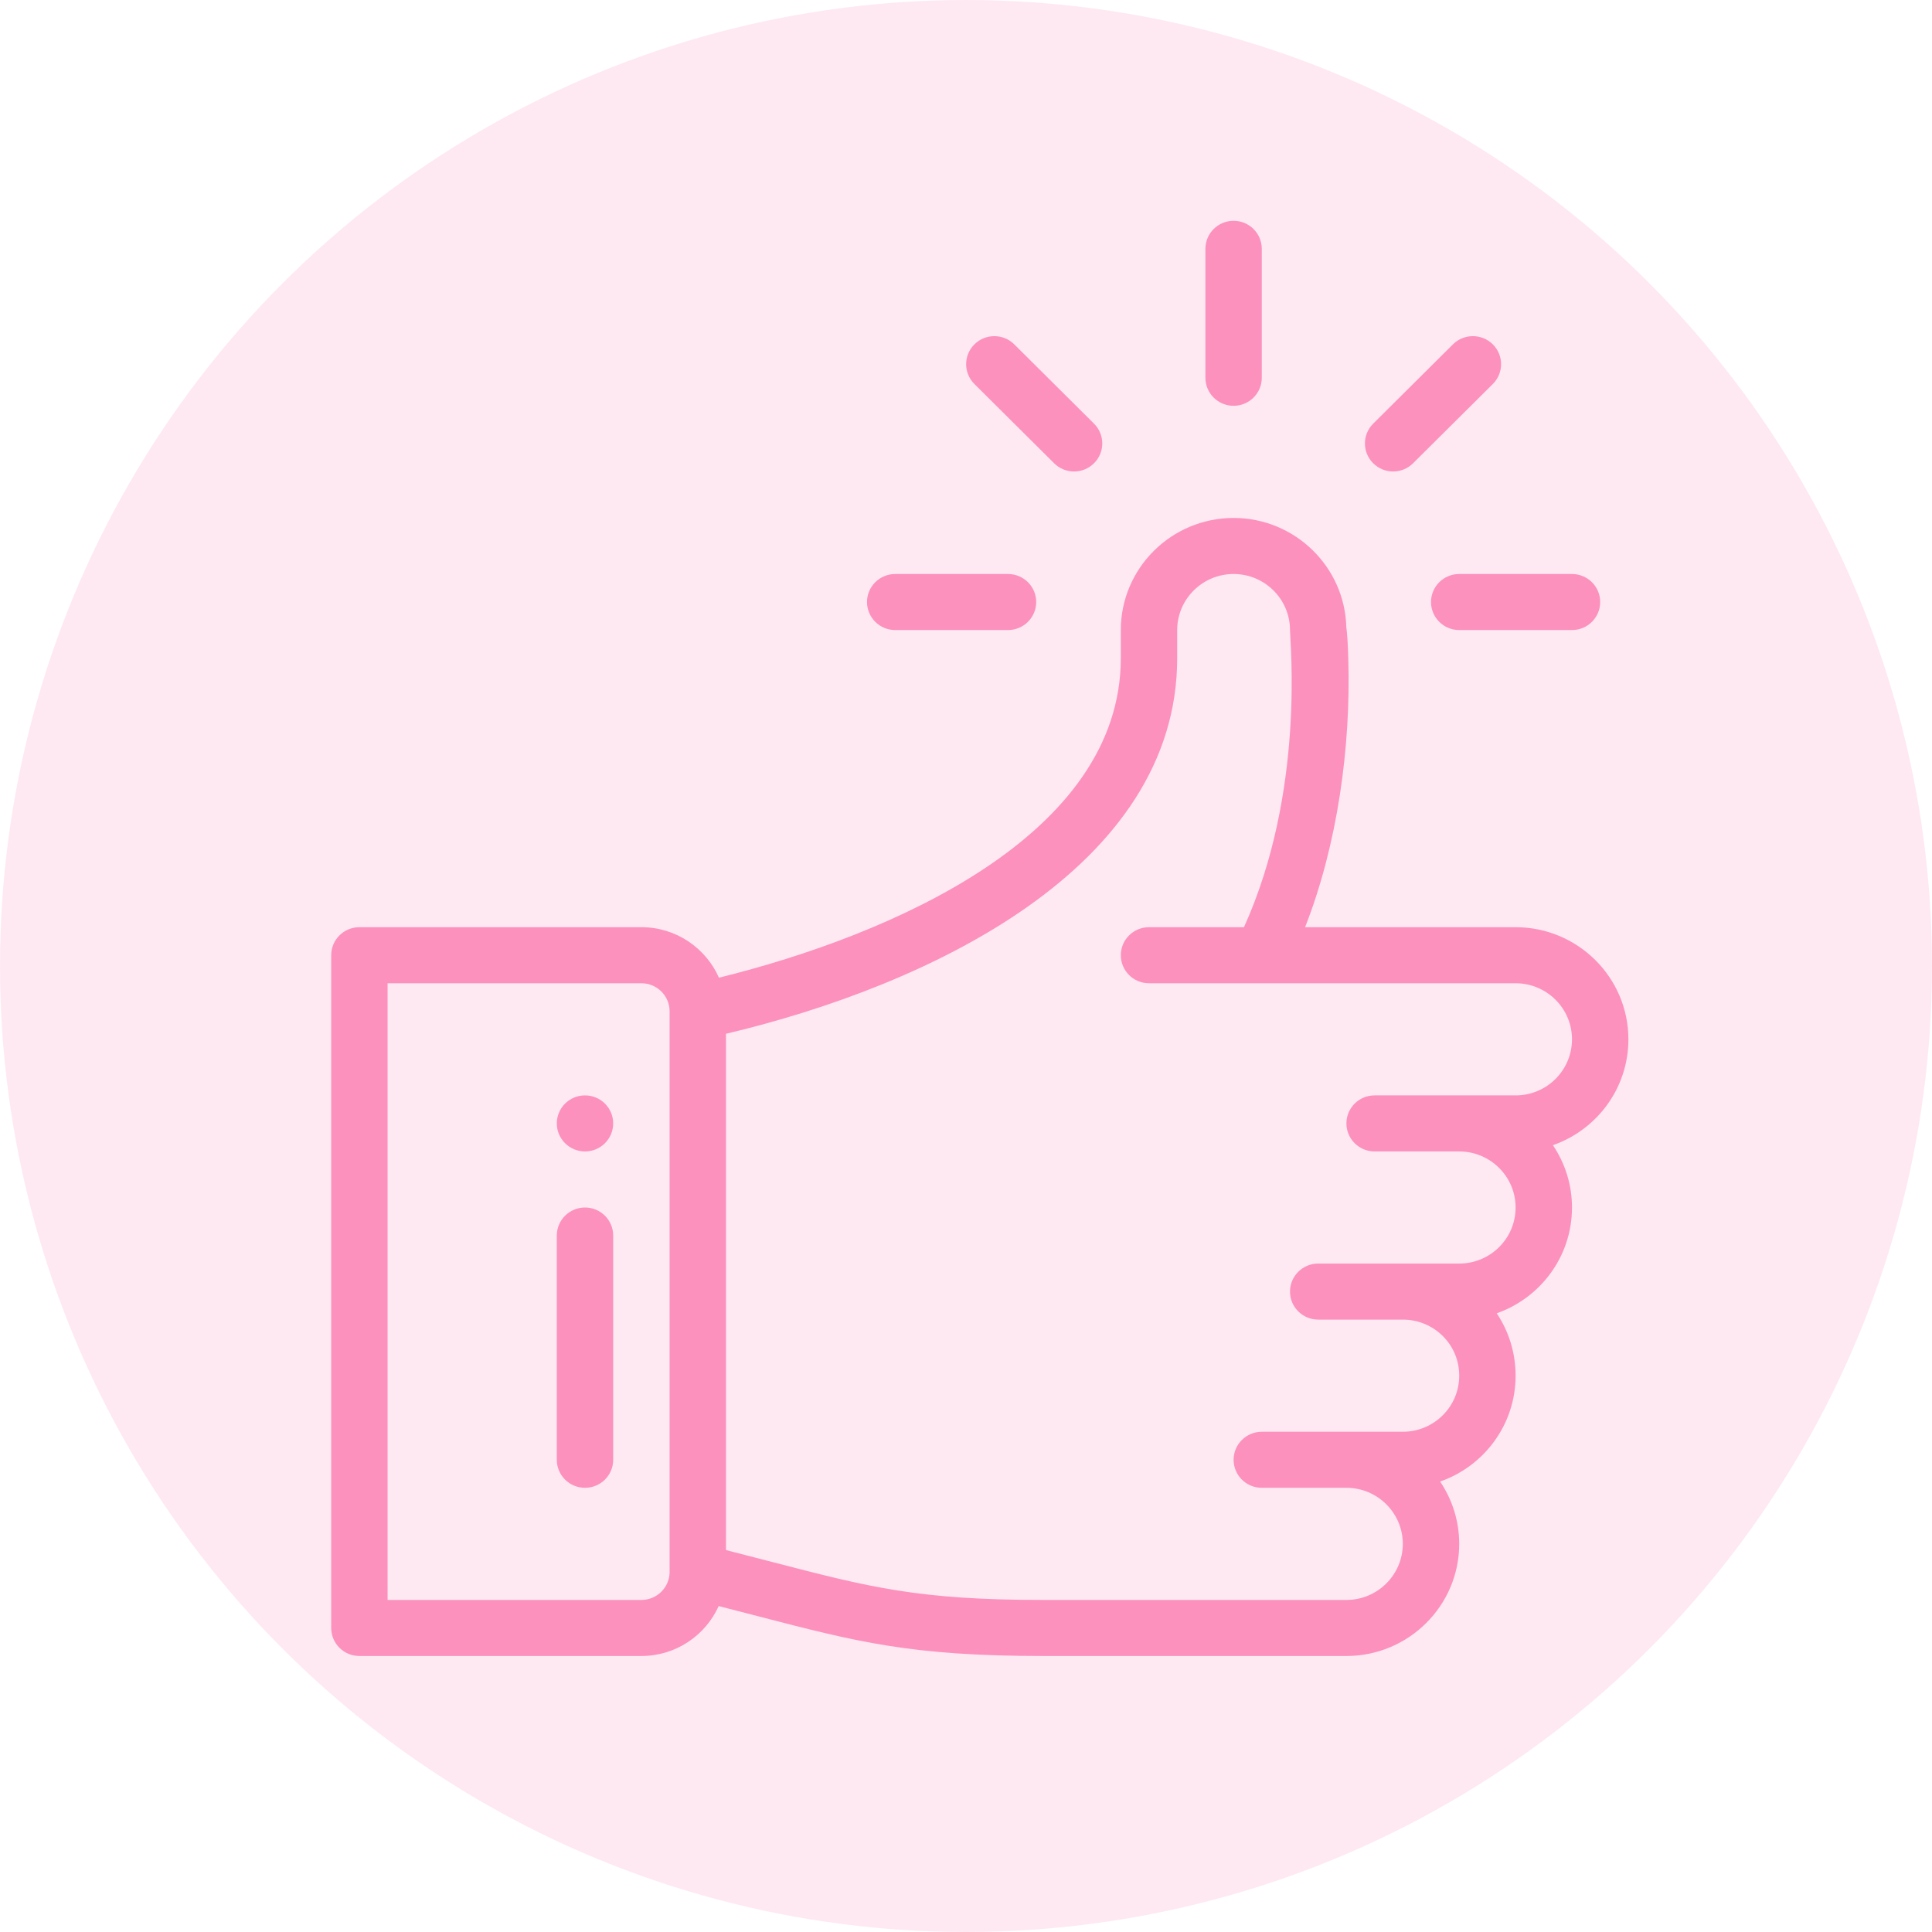 <svg width="70" height="70" viewBox="0 0 70 70" fill="none" xmlns="http://www.w3.org/2000/svg">
<circle opacity="0.2" cx="35" cy="35" r="35" fill="#FC91BE"/>
<path d="M44.696 8C44.131 8 43.674 8.455 43.674 9.016V13.688C43.674 14.248 44.131 14.703 44.696 14.703C45.26 14.703 45.717 14.248 45.717 13.688V9.016C45.717 8.455 45.26 8 44.696 8Z" fill="#FC91BE"/>
<path d="M21.196 39.688C20.632 39.688 20.174 40.142 20.174 40.703C20.174 41.264 20.632 41.719 21.196 41.719C21.76 41.719 22.217 41.264 22.217 40.703C22.217 40.142 21.76 39.688 21.196 39.688Z" fill="#FC91BE"/>
<path d="M59 37.656C59 35.416 57.167 33.594 54.913 33.594H47.286C48.466 30.587 48.944 27.048 48.852 23.898C48.835 23.297 48.811 22.949 48.78 22.73C48.727 20.536 46.914 18.766 44.696 18.766C42.442 18.766 40.609 20.588 40.609 22.828V23.844C40.609 30.267 32.311 33.876 26.049 35.424C25.575 34.348 24.494 33.594 23.239 33.594H13.022C12.457 33.594 12 34.048 12 34.609V58.984C12 59.545 12.457 60 13.022 60H23.239C24.486 60 25.56 59.256 26.039 58.191C26.557 58.324 27.039 58.448 27.483 58.564C31.05 59.49 33.016 60 37.795 60H48.783C51.036 60 52.87 58.178 52.87 55.938C52.87 55.102 52.614 54.325 52.178 53.679C53.756 53.13 54.913 51.631 54.913 49.844C54.913 49.011 54.664 48.232 54.229 47.583C55.8 47.033 56.956 45.538 56.956 43.75C56.956 42.915 56.701 42.138 56.265 41.492C57.843 40.943 59 39.444 59 37.656ZM24.261 56.953C24.261 57.513 23.802 57.969 23.239 57.969H14.043V35.625H23.239C23.802 35.625 24.261 36.081 24.261 36.641V56.953ZM54.913 39.688C52.721 39.688 52.199 39.688 49.804 39.688C49.24 39.688 48.783 40.142 48.783 40.703C48.783 41.264 49.24 41.719 49.804 41.719H52.87C53.996 41.719 54.913 42.63 54.913 43.75C54.913 44.872 53.998 45.781 52.87 45.781H47.761C47.197 45.781 46.739 46.236 46.739 46.797C46.739 47.358 47.197 47.812 47.761 47.812H50.826C51.94 47.812 52.87 48.697 52.87 49.844C52.87 50.966 51.955 51.875 50.826 51.875C48.635 51.875 48.112 51.875 45.717 51.875C45.153 51.875 44.696 52.33 44.696 52.891C44.696 53.452 45.153 53.906 45.717 53.906H48.783C49.909 53.906 50.826 54.818 50.826 55.938C50.826 57.057 49.909 57.969 48.783 57.969H37.795C33.278 57.969 31.514 57.511 27.999 56.599C27.485 56.465 26.92 56.318 26.304 56.162V37.456C33.699 35.705 42.652 31.432 42.652 23.844V22.828C42.652 21.708 43.569 20.797 44.696 20.797C45.82 20.797 46.737 21.707 46.739 22.825V22.828C46.739 23.27 47.293 28.687 45.071 33.594H41.63C41.066 33.594 40.609 34.048 40.609 34.609C40.609 35.17 41.066 35.625 41.63 35.625C42.344 35.625 53.748 35.625 54.913 35.625C56.04 35.625 56.956 36.536 56.956 37.656C56.956 38.778 56.042 39.688 54.913 39.688Z" fill="#FC91BE"/>
<path d="M21.196 43.75C20.631 43.75 20.174 44.205 20.174 44.766V52.891C20.174 53.452 20.631 53.906 21.196 53.906C21.76 53.906 22.217 53.452 22.217 52.891V44.766C22.217 44.205 21.76 43.75 21.196 43.75Z" fill="#FC91BE"/>
<path d="M36.522 20.797H32.435C31.871 20.797 31.413 21.252 31.413 21.812C31.413 22.373 31.871 22.828 32.435 22.828H36.522C37.086 22.828 37.544 22.373 37.544 21.812C37.544 21.252 37.086 20.797 36.522 20.797Z" fill="#FC91BE"/>
<path d="M56.956 20.797H52.87C52.305 20.797 51.848 21.252 51.848 21.812C51.848 22.373 52.305 22.828 52.87 22.828H56.956C57.521 22.828 57.978 22.373 57.978 21.812C57.978 21.252 57.521 20.797 56.956 20.797Z" fill="#FC91BE"/>
<path d="M54.088 12.477C53.688 12.08 53.042 12.08 52.642 12.477L49.753 15.349C49.354 15.745 49.354 16.389 49.753 16.785C50.152 17.182 50.799 17.182 51.198 16.785L54.088 13.913C54.487 13.517 54.487 12.873 54.088 12.477Z" fill="#FC91BE"/>
<path d="M39.638 15.349L36.749 12.477C36.35 12.08 35.703 12.08 35.304 12.477C34.905 12.873 34.905 13.517 35.304 13.913L38.193 16.785C38.592 17.182 39.239 17.182 39.638 16.785C40.037 16.389 40.037 15.746 39.638 15.349Z" fill="#FC91BE"/>
</svg>
